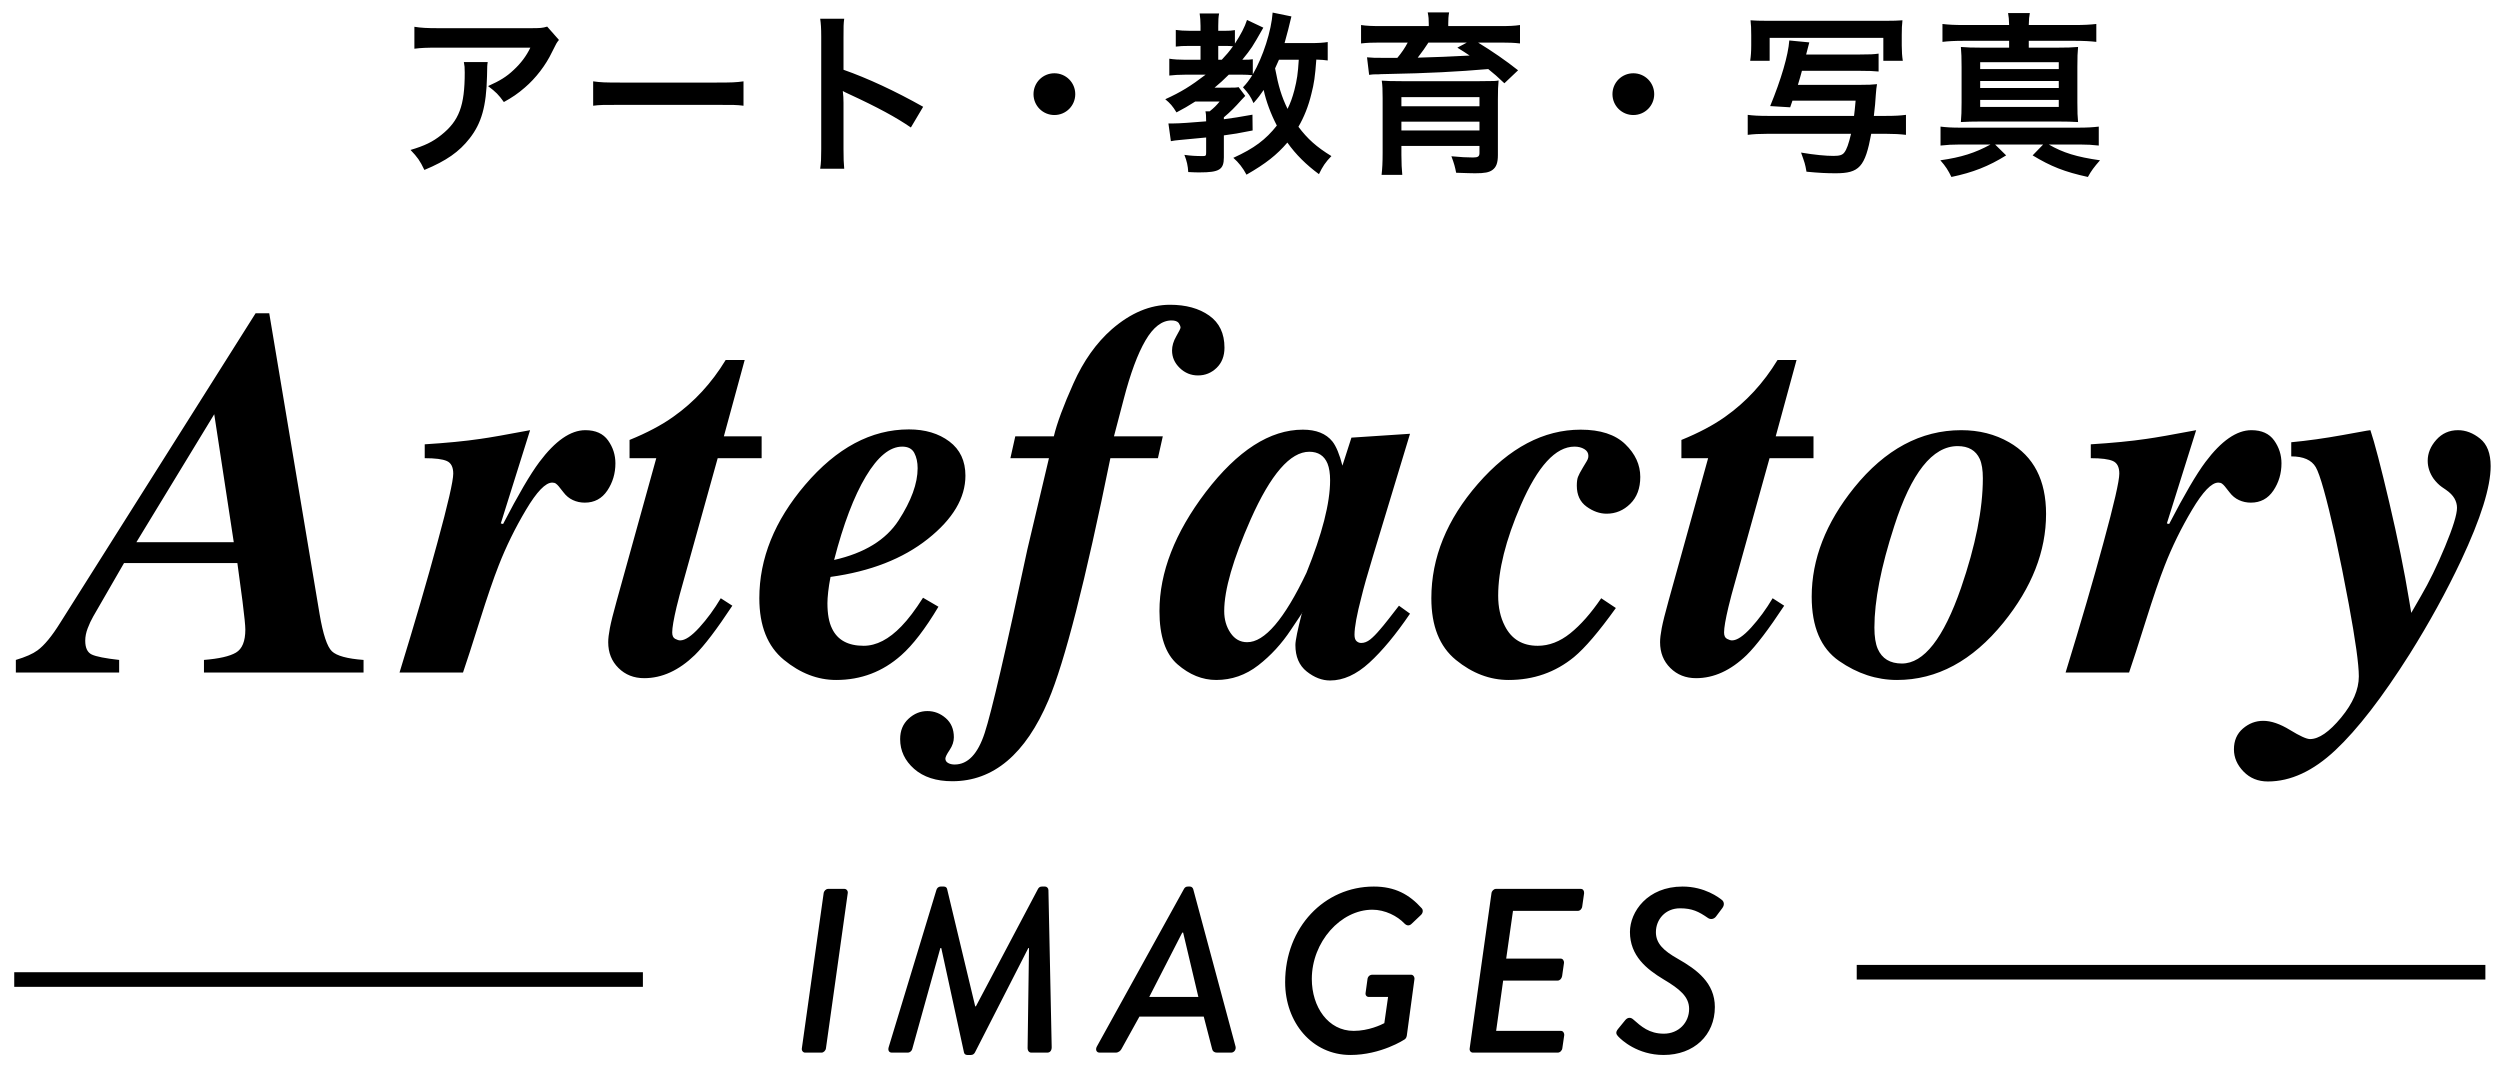 <?xml version="1.0" encoding="UTF-8"?>
<svg width="171px" height="73px" viewBox="0 0 171 73" version="1.1" xmlns="http://www.w3.org/2000/svg" xmlns:xlink="http://www.w3.org/1999/xlink">
    <!-- Generator: Sketch 45.1 (43504) - http://www.bohemiancoding.com/sketch -->
    <title>logo_black_j</title>
    <desc>Created with Sketch.</desc>
    <defs></defs>
    <g id="logo" stroke="none" stroke-width="1" fill="none" fill-rule="evenodd">
        <g id="A4-(SVG)" transform="translate(-212, -250)" fill="#000000">
            <g id="logo_black_j" transform="translate(212, 250)">
                <g id="Group-2">
                    <g id="Group-3">
                        <path d="M54.848,71.696 C54.816,71.856 54.928,72 55.072,72 L56.192,72 C56.336,72 56.48,71.856 56.496,71.696 L57.984,61.104 C58.016,60.944 57.904,60.8 57.76,60.8 L56.64,60.8 C56.496,60.8 56.352,60.944 56.336,61.104 L54.848,71.696 Z M60.784,71.632 C60.72,71.856 60.816,72 61.008,72 L62.096,72 C62.208,72 62.352,71.92 62.4,71.744 L64.32,64.848 L64.384,64.848 L65.936,71.984 C65.952,72.08 66.032,72.16 66.16,72.16 L66.416,72.16 C66.544,72.16 66.64,72.08 66.688,71.984 L70.336,64.848 L70.384,64.848 L70.288,71.68 C70.288,71.888 70.4,72 70.544,72 L71.632,72 C71.824,72 71.936,71.856 71.936,71.632 L71.712,60.88 C71.712,60.752 71.6,60.64 71.488,60.64 L71.264,60.64 C71.12,60.64 71.04,60.72 70.992,60.816 L66.752,68.832 L66.704,68.832 L64.784,60.816 C64.768,60.72 64.688,60.64 64.56,60.64 L64.336,60.64 C64.192,60.64 64.08,60.752 64.048,60.88 L60.784,71.632 Z M75.216,72 C74.992,72 74.912,71.792 75.024,71.584 L80.976,60.816 C81.024,60.72 81.104,60.64 81.248,60.64 L81.392,60.64 C81.504,60.64 81.584,60.72 81.616,60.816 L84.512,71.584 C84.56,71.792 84.416,72 84.208,72 L83.248,72 C83.056,72 82.944,71.904 82.912,71.76 L82.336,69.536 L77.936,69.536 L76.704,71.76 C76.64,71.872 76.512,72 76.304,72 L75.216,72 Z M78.608,68.192 L81.968,68.192 L80.928,63.792 L80.864,63.792 L78.608,68.192 Z M87.904,67.184 C87.904,69.936 89.744,72.16 92.368,72.16 C94.464,72.16 96.064,71.104 96.064,71.104 C96.128,71.056 96.192,71.008 96.224,70.848 L96.752,66.944 C96.752,66.8 96.656,66.672 96.528,66.672 L93.856,66.672 C93.696,66.672 93.552,66.8 93.536,66.976 L93.408,67.904 C93.376,68.064 93.472,68.192 93.632,68.192 L94.944,68.192 L94.688,69.984 C94.48,70.096 93.616,70.512 92.592,70.512 C90.848,70.512 89.728,68.88 89.728,66.96 C89.728,64.432 91.696,62.224 93.872,62.224 C94.736,62.224 95.584,62.656 96.064,63.168 C96.256,63.36 96.432,63.312 96.56,63.184 L97.2,62.576 C97.328,62.448 97.36,62.256 97.248,62.128 C96.4,61.184 95.424,60.64 93.968,60.64 C90.592,60.64 87.904,63.424 87.904,67.184 Z M100.528,71.696 C100.496,71.856 100.592,72 100.752,72 L106.544,72 C106.704,72 106.848,71.856 106.864,71.696 L106.992,70.816 C107.008,70.656 106.912,70.512 106.768,70.512 L102.336,70.512 L102.816,67.072 L106.544,67.072 C106.688,67.072 106.816,66.944 106.848,66.768 L106.976,65.872 C106.992,65.712 106.896,65.568 106.752,65.568 L103.024,65.568 L103.488,62.304 L107.92,62.304 C108.08,62.304 108.208,62.16 108.224,62 L108.352,61.104 C108.368,60.944 108.288,60.8 108.128,60.8 L102.32,60.8 C102.176,60.8 102.032,60.944 102.016,61.104 L100.528,71.696 Z M110.688,70.896 C110.912,71.136 112,72.16 113.792,72.16 C115.872,72.16 117.296,70.8 117.296,68.88 C117.296,67.232 116.064,66.32 114.768,65.584 C113.776,65.024 113.264,64.528 113.264,63.76 C113.264,62.896 113.904,62.128 114.912,62.128 C115.744,62.128 116.192,62.352 116.816,62.784 C116.992,62.912 117.232,62.88 117.376,62.688 L117.808,62.112 C117.984,61.872 117.904,61.664 117.792,61.568 C117.6,61.408 116.608,60.64 115.088,60.64 C112.688,60.64 111.488,62.368 111.488,63.744 C111.488,65.376 112.624,66.288 113.792,66.992 C114.896,67.648 115.536,68.176 115.536,69.008 C115.536,69.952 114.816,70.704 113.808,70.704 C112.8,70.704 112.256,70.208 111.712,69.728 C111.536,69.568 111.328,69.584 111.168,69.776 L110.672,70.384 C110.464,70.64 110.576,70.768 110.688,70.896 Z" id="IMAGES"></path>
                        <path d="M15.99,37.088 L14.654,28.334 L9.328,37.088 L15.99,37.088 Z M1.084,45.139 C1.752,44.939 2.244,44.723 2.561,44.488 C3.029,44.148 3.551,43.516 4.125,42.59 L17.484,21.426 L18.416,21.426 L21.861,42.01 C22.096,43.393 22.377,44.239 22.705,44.55 C23.033,44.86 23.754,45.057 24.867,45.139 L24.867,46 L13.951,46 L13.951,45.139 C14.982,45.057 15.712,44.89 16.14,44.638 C16.567,44.386 16.781,43.861 16.781,43.064 C16.781,42.795 16.717,42.15 16.588,41.131 C16.564,40.92 16.447,40.047 16.236,38.512 L8.484,38.512 L6.375,42.168 C6.234,42.414 6.108,42.684 5.997,42.977 C5.886,43.27 5.83,43.551 5.83,43.82 C5.83,44.313 5.979,44.629 6.278,44.77 C6.577,44.91 7.201,45.033 8.15,45.139 L8.15,46 L1.084,46 L1.084,45.139 Z M27.328,46 C28.383,42.566 29.244,39.613 29.912,37.141 C30.639,34.48 31.002,32.898 31.002,32.395 C31.002,31.949 30.855,31.662 30.562,31.533 C30.27,31.404 29.766,31.34 29.051,31.34 L29.051,30.391 C30.551,30.297 31.816,30.174 32.848,30.021 C33.516,29.928 34.652,29.729 36.258,29.424 L34.254,35.805 L34.412,35.84 C35.443,33.848 36.27,32.436 36.891,31.604 C37.98,30.15 39.029,29.424 40.037,29.424 C40.74,29.424 41.259,29.658 41.593,30.127 C41.927,30.596 42.094,31.117 42.094,31.691 C42.094,32.383 41.909,33.004 41.54,33.555 C41.171,34.105 40.658,34.381 40.002,34.381 C39.709,34.381 39.437,34.322 39.185,34.205 C38.933,34.088 38.719,33.912 38.543,33.678 L38.209,33.256 C38.15,33.186 38.089,33.127 38.024,33.08 C37.96,33.033 37.875,33.01 37.77,33.01 C37.312,33.01 36.715,33.631 35.977,34.873 C35.238,36.115 34.617,37.381 34.113,38.67 C33.762,39.561 33.328,40.826 32.812,42.467 C32.297,44.107 31.916,45.285 31.67,46 L27.328,46 Z M41.716,42.959 C41.792,42.561 41.947,41.939 42.182,41.096 L44.889,31.34 L43.061,31.34 L43.061,30.092 C44.244,29.611 45.24,29.084 46.049,28.51 C47.479,27.502 48.674,26.207 49.635,24.625 L50.936,24.625 L49.512,29.846 L52.096,29.846 L52.096,31.34 L49.09,31.34 L46.77,39.672 C46.559,40.41 46.395,41.025 46.277,41.518 C46.078,42.361 45.979,42.941 45.979,43.258 C45.979,43.48 46.046,43.627 46.181,43.697 C46.315,43.768 46.43,43.803 46.523,43.803 C46.863,43.803 47.3,43.51 47.833,42.924 C48.366,42.338 48.855,41.67 49.301,40.92 L50.092,41.43 C49.025,43.047 48.17,44.172 47.525,44.805 C46.436,45.859 45.281,46.387 44.062,46.387 C43.359,46.387 42.773,46.155 42.305,45.692 C41.836,45.229 41.602,44.641 41.602,43.926 C41.602,43.68 41.64,43.357 41.716,42.959 Z M62.537,30.979 C62.385,30.692 62.109,30.549 61.711,30.549 C60.867,30.549 60.038,31.229 59.224,32.588 C58.409,33.947 57.686,35.852 57.053,38.301 C59.127,37.832 60.598,36.93 61.465,35.594 C62.332,34.258 62.766,33.068 62.766,32.025 C62.766,31.615 62.689,31.267 62.537,30.979 Z M55.066,33.168 C57.223,30.637 59.59,29.371 62.168,29.371 C63.281,29.371 64.204,29.646 64.937,30.197 C65.669,30.748 66.035,31.527 66.035,32.535 C66.035,34.059 65.18,35.5 63.469,36.859 C61.758,38.219 59.537,39.086 56.807,39.461 C56.736,39.824 56.684,40.164 56.648,40.48 C56.613,40.797 56.596,41.055 56.596,41.254 C56.596,41.992 56.701,42.572 56.912,42.994 C57.287,43.779 58.008,44.172 59.074,44.172 C59.941,44.172 60.803,43.727 61.658,42.836 C62.115,42.367 62.607,41.717 63.135,40.885 L64.189,41.5 C63.287,43.012 62.438,44.119 61.641,44.822 C60.375,45.947 58.893,46.51 57.193,46.51 C55.928,46.51 54.735,46.05 53.616,45.13 C52.497,44.21 51.938,42.807 51.938,40.92 C51.938,38.201 52.98,35.617 55.066,33.168 Z M62.528,52.592 C61.89,52.029 61.57,51.35 61.57,50.553 C61.57,49.979 61.761,49.516 62.142,49.164 C62.522,48.812 62.953,48.637 63.434,48.637 C63.902,48.637 64.321,48.798 64.69,49.12 C65.06,49.442 65.244,49.879 65.244,50.43 C65.244,50.723 65.147,51.013 64.954,51.3 C64.761,51.587 64.664,51.783 64.664,51.889 C64.664,52.018 64.726,52.117 64.849,52.188 C64.972,52.258 65.121,52.293 65.297,52.293 C66.199,52.293 66.885,51.572 67.354,50.131 C67.822,48.701 68.795,44.518 70.271,37.58 L71.748,31.34 L69.111,31.34 L69.445,29.846 L72.082,29.846 C72.293,28.955 72.741,27.745 73.427,26.216 C74.112,24.687 74.988,23.453 76.055,22.516 C77.344,21.402 78.668,20.846 80.027,20.846 C81.117,20.846 82.011,21.092 82.708,21.584 C83.405,22.076 83.754,22.809 83.754,23.781 C83.754,24.355 83.575,24.815 83.218,25.161 C82.86,25.507 82.436,25.68 81.943,25.68 C81.463,25.68 81.047,25.51 80.695,25.17 C80.344,24.83 80.168,24.432 80.168,23.975 C80.168,23.658 80.265,23.333 80.458,22.999 C80.651,22.665 80.748,22.469 80.748,22.41 C80.748,22.328 80.707,22.223 80.625,22.094 C80.531,21.977 80.367,21.918 80.133,21.918 C79.477,21.918 78.882,22.375 78.349,23.289 C77.815,24.203 77.32,25.539 76.863,27.297 L76.195,29.846 L79.535,29.846 L79.201,31.34 L75.949,31.34 C74.238,39.754 72.826,45.273 71.713,47.898 C70.143,51.59 67.951,53.436 65.139,53.436 C64.037,53.436 63.167,53.154 62.528,52.592 Z M90.803,31.709 C90.58,31.17 90.164,30.9 89.555,30.9 C88.254,30.9 86.918,32.441 85.547,35.523 C84.34,38.254 83.736,40.346 83.736,41.799 C83.736,42.373 83.88,42.871 84.167,43.293 C84.454,43.715 84.832,43.926 85.301,43.926 C86.496,43.938 87.85,42.355 89.361,39.18 C90.439,36.52 90.979,34.41 90.979,32.852 C90.979,32.383 90.92,32.002 90.803,31.709 Z M82.471,33.66 C84.65,30.812 86.865,29.389 89.115,29.389 C90.029,29.389 90.703,29.658 91.137,30.197 C91.395,30.525 91.623,31.076 91.822,31.85 L92.438,29.934 L96.445,29.67 L93.896,38.09 C93.533,39.285 93.275,40.199 93.123,40.832 C92.807,42.039 92.648,42.9 92.648,43.416 C92.648,43.627 92.695,43.773 92.789,43.855 C92.883,43.938 92.988,43.979 93.105,43.979 C93.316,43.979 93.521,43.899 93.721,43.741 C93.92,43.583 94.143,43.357 94.389,43.064 C94.506,42.936 94.705,42.692 94.986,42.335 C95.268,41.978 95.502,41.676 95.689,41.43 L96.445,41.975 C95.473,43.404 94.544,44.523 93.659,45.332 C92.774,46.141 91.881,46.545 90.979,46.545 C90.428,46.545 89.895,46.34 89.379,45.93 C88.863,45.52 88.605,44.916 88.605,44.119 C88.605,43.814 88.758,43.07 89.062,41.887 C89.109,41.84 89.065,41.922 88.931,42.133 C88.796,42.344 88.588,42.654 88.307,43.064 C87.674,44.025 86.927,44.84 86.065,45.508 C85.204,46.176 84.246,46.51 83.191,46.51 C82.242,46.51 81.357,46.152 80.537,45.438 C79.717,44.723 79.307,43.51 79.307,41.799 C79.307,39.15 80.361,36.438 82.471,33.66 Z M101.086,33.098 C103.242,30.625 105.586,29.389 108.117,29.389 C109.465,29.389 110.481,29.72 111.167,30.382 C111.853,31.044 112.195,31.791 112.195,32.623 C112.195,33.396 111.967,34.009 111.51,34.46 C111.053,34.911 110.514,35.137 109.893,35.137 C109.424,35.137 108.967,34.976 108.521,34.653 C108.076,34.331 107.854,33.854 107.854,33.221 C107.854,32.963 107.88,32.764 107.933,32.623 C107.985,32.482 108.1,32.266 108.275,31.973 L108.434,31.709 C108.516,31.58 108.571,31.48 108.601,31.41 C108.63,31.34 108.645,31.264 108.645,31.182 C108.645,30.982 108.551,30.827 108.363,30.716 C108.176,30.604 107.953,30.549 107.695,30.549 C106.406,30.549 105.182,31.885 104.021,34.557 C102.99,36.936 102.475,38.998 102.475,40.744 C102.475,41.541 102.627,42.232 102.932,42.818 C103.389,43.721 104.139,44.172 105.182,44.172 C105.955,44.172 106.696,43.888 107.405,43.319 C108.114,42.751 108.82,41.951 109.523,40.92 L110.525,41.588 C109.365,43.205 108.41,44.324 107.66,44.945 C106.383,45.988 104.895,46.51 103.195,46.51 C101.906,46.51 100.702,46.053 99.583,45.139 C98.464,44.225 97.904,42.818 97.904,40.92 C97.904,38.143 98.965,35.535 101.086,33.098 Z M113.663,42.959 C113.739,42.561 113.895,41.939 114.129,41.096 L116.836,31.34 L115.008,31.34 L115.008,30.092 C116.191,29.611 117.187,29.084 117.996,28.51 C119.426,27.502 120.621,26.207 121.582,24.625 L122.883,24.625 L121.459,29.846 L124.043,29.846 L124.043,31.34 L121.037,31.34 L118.717,39.672 C118.506,40.41 118.342,41.025 118.225,41.518 C118.025,42.361 117.926,42.941 117.926,43.258 C117.926,43.48 117.993,43.627 118.128,43.697 C118.263,43.768 118.377,43.803 118.471,43.803 C118.811,43.803 119.247,43.51 119.78,42.924 C120.313,42.338 120.803,41.67 121.248,40.92 L122.039,41.43 C120.973,43.047 120.117,44.172 119.473,44.805 C118.383,45.859 117.229,46.387 116.01,46.387 C115.307,46.387 114.721,46.155 114.252,45.692 C113.783,45.229 113.549,44.641 113.549,43.926 C113.549,43.68 113.587,43.357 113.663,42.959 Z M137.42,30.25 C139.107,31.211 139.951,32.846 139.951,35.154 C139.951,37.709 138.979,40.187 137.033,42.59 C134.912,45.203 132.486,46.51 129.756,46.51 C128.361,46.51 127.04,46.076 125.792,45.209 C124.544,44.342 123.92,42.877 123.92,40.814 C123.92,38.248 124.887,35.764 126.82,33.361 C128.941,30.736 131.385,29.424 134.15,29.424 C135.369,29.424 136.459,29.699 137.42,30.25 Z M128.438,44.383 C128.73,45.051 129.281,45.385 130.09,45.385 C131.59,45.385 132.937,43.662 134.133,40.217 C135.129,37.322 135.627,34.82 135.627,32.711 C135.627,32.148 135.557,31.709 135.416,31.393 C135.146,30.807 134.643,30.514 133.904,30.514 C132.182,30.514 130.734,32.342 129.562,35.998 C128.66,38.775 128.209,41.084 128.209,42.924 C128.209,43.545 128.285,44.031 128.438,44.383 Z M141.287,46 C142.342,42.566 143.203,39.613 143.871,37.141 C144.598,34.48 144.961,32.898 144.961,32.395 C144.961,31.949 144.814,31.662 144.521,31.533 C144.229,31.404 143.725,31.34 143.01,31.34 L143.01,30.391 C144.51,30.297 145.775,30.174 146.807,30.021 C147.475,29.928 148.611,29.729 150.217,29.424 L148.213,35.805 L148.371,35.84 C149.402,33.848 150.229,32.436 150.85,31.604 C151.939,30.15 152.988,29.424 153.996,29.424 C154.699,29.424 155.218,29.658 155.552,30.127 C155.886,30.596 156.053,31.117 156.053,31.691 C156.053,32.383 155.868,33.004 155.499,33.555 C155.13,34.105 154.617,34.381 153.961,34.381 C153.668,34.381 153.396,34.322 153.144,34.205 C152.892,34.088 152.678,33.912 152.502,33.678 L152.168,33.256 C152.109,33.186 152.048,33.127 151.983,33.08 C151.919,33.033 151.834,33.01 151.729,33.01 C151.271,33.01 150.674,33.631 149.936,34.873 C149.197,36.115 148.576,37.381 148.072,38.67 C147.721,39.561 147.287,40.826 146.771,42.467 C146.256,44.107 145.875,45.285 145.629,46 L141.287,46 Z M160.131,49.085 C160.939,48.106 161.344,47.166 161.344,46.264 C161.344,45.443 161.115,43.797 160.658,41.324 C160.365,39.742 160.055,38.195 159.727,36.684 C159.129,34.023 158.687,32.447 158.399,31.955 C158.112,31.463 157.553,31.217 156.721,31.217 L156.721,30.25 C157.834,30.145 159.006,29.98 160.236,29.758 C161.467,29.535 162.018,29.436 161.889,29.459 L162.135,29.424 C162.416,30.256 162.847,31.905 163.427,34.372 C164.007,36.839 164.461,39.074 164.789,41.078 L164.93,41.922 L165.598,40.762 C166.148,39.824 166.696,38.699 167.241,37.387 C167.786,36.074 168.059,35.189 168.059,34.732 C168.059,34.51 168,34.296 167.883,34.091 C167.766,33.886 167.572,33.689 167.303,33.502 L167.021,33.309 C166.822,33.168 166.635,32.98 166.459,32.746 C166.189,32.359 166.055,31.949 166.055,31.516 C166.055,31 166.251,30.522 166.644,30.083 C167.036,29.644 167.531,29.424 168.129,29.424 C168.656,29.424 169.16,29.617 169.641,30.004 C170.121,30.391 170.361,31.018 170.361,31.885 C170.361,33.314 169.688,35.465 168.34,38.336 C167.332,40.469 166.16,42.602 164.824,44.734 C162.949,47.699 161.253,49.894 159.735,51.317 C158.218,52.741 156.68,53.453 155.121,53.453 C154.453,53.453 153.899,53.228 153.46,52.776 C153.021,52.325 152.801,51.818 152.801,51.256 C152.801,50.658 153.006,50.184 153.416,49.832 C153.826,49.48 154.289,49.305 154.805,49.305 C155.344,49.305 155.953,49.513 156.633,49.929 C157.313,50.345 157.77,50.553 158.004,50.553 C158.613,50.553 159.322,50.063 160.131,49.085 Z" id="Artefactory"></path>
                        <polygon id="Line-3" fill-rule="nonzero" points="0.974 67.5 43.974 67.5 43.974 66.5 0.974 66.5"></polygon>
                        <polygon id="Line-3" fill-rule="nonzero" points="127 67 170 67 170 66 127 66"></polygon>
                        <path d="M37.428,1.82 L38.232,2.732 C38.064,2.936 38.064,2.948 37.752,3.572 C37.332,4.46 36.636,5.36 35.904,5.984 C35.424,6.404 35.028,6.668 34.464,6.98 C34.104,6.476 33.924,6.296 33.384,5.888 C34.188,5.528 34.644,5.252 35.136,4.784 C35.628,4.328 36,3.836 36.276,3.26 L29.976,3.26 C29.136,3.26 28.836,3.272 28.344,3.332 L28.344,1.832 C28.8,1.904 29.172,1.928 30,1.928 L36.264,1.928 C36.984,1.928 37.092,1.916 37.428,1.82 Z M31.728,4.244 L33.36,4.244 C33.324,4.472 33.324,4.484 33.312,5.216 C33.264,7.268 32.94,8.42 32.124,9.464 C31.404,10.388 30.528,11 29.028,11.624 C28.716,10.976 28.56,10.76 28.08,10.256 C29.052,9.968 29.592,9.704 30.18,9.236 C31.404,8.264 31.788,7.232 31.788,4.964 C31.788,4.604 31.776,4.496 31.728,4.244 Z M40.572,7.232 C41.052,7.172 41.184,7.172 42.528,7.172 L48.9,7.172 C50.244,7.172 50.376,7.172 50.856,7.232 L50.856,5.564 C50.328,5.636 50.1,5.648 48.912,5.648 L42.516,5.648 C41.328,5.648 41.1,5.636 40.572,5.564 L40.572,7.232 Z M57.744,11.54 C57.708,11.144 57.696,10.832 57.696,10.208 L57.696,7.04 C57.696,6.704 57.684,6.56 57.648,6.224 C57.744,6.284 57.78,6.296 58.056,6.428 C60.06,7.352 61.308,8.036 62.304,8.72 L63.144,7.304 C61.224,6.224 59.34,5.348 57.696,4.772 L57.696,2.54 C57.696,1.796 57.696,1.64 57.744,1.28 L56.1,1.28 C56.148,1.604 56.172,1.916 56.172,2.504 L56.172,10.196 C56.172,10.832 56.16,11.156 56.1,11.54 L57.744,11.54 Z M72.12,5.012 C71.328,5.012 70.692,5.648 70.692,6.44 C70.692,7.232 71.328,7.868 72.12,7.868 C72.912,7.868 73.548,7.232 73.548,6.44 C73.548,5.648 72.912,5.012 72.12,5.012 Z M90.816,2.876 L90.816,4.136 C90.576,4.1 90.372,4.088 90.036,4.076 C89.952,5.24 89.88,5.72 89.7,6.416 C89.496,7.268 89.196,8.012 88.812,8.672 C89.436,9.5 90.048,10.052 91.068,10.676 C90.66,11.096 90.468,11.384 90.216,11.912 C89.352,11.276 88.632,10.568 88.056,9.752 C87.336,10.592 86.58,11.192 85.26,11.948 C85.02,11.492 84.72,11.108 84.36,10.796 C85.788,10.148 86.58,9.548 87.336,8.588 C86.928,7.808 86.592,6.908 86.436,6.152 C86.196,6.5 86.076,6.668 85.74,7.052 C85.536,6.584 85.404,6.404 85.02,5.972 C85.284,5.696 85.416,5.516 85.656,5.144 C85.44,5.12 85.236,5.108 84.96,5.108 L84.048,5.108 C83.664,5.492 83.448,5.684 83.076,5.996 L84,5.996 C84.444,5.996 84.552,5.996 84.72,5.96 L85.176,6.56 C85.008,6.728 84.924,6.824 84.924,6.824 C84.444,7.364 84.168,7.64 83.712,8.024 L83.712,8.156 C84.36,8.072 84.72,8.012 85.668,7.844 L85.68,8.924 C84.72,9.116 84.36,9.176 83.712,9.26 L83.712,10.772 C83.712,11.6 83.4,11.792 82.056,11.792 C81.852,11.792 81.696,11.792 81.276,11.768 C81.252,11.348 81.18,11.012 81.012,10.592 C81.42,10.652 81.78,10.676 82.284,10.676 C82.476,10.676 82.5,10.64 82.5,10.436 L82.5,9.404 C81.756,9.476 81.756,9.476 80.724,9.572 C80.424,9.596 80.292,9.62 80.088,9.656 L79.92,8.444 L80.256,8.444 C80.652,8.444 81.504,8.384 82.5,8.3 C82.5,7.892 82.488,7.784 82.452,7.616 L82.74,7.616 C83.064,7.352 83.172,7.244 83.424,6.944 L81.756,6.944 C81.288,7.244 80.952,7.436 80.472,7.688 C80.208,7.256 80.04,7.064 79.704,6.788 C80.784,6.296 81.444,5.888 82.464,5.108 L81.084,5.108 C80.64,5.108 80.268,5.132 79.98,5.168 L79.98,4.016 C80.28,4.064 80.652,4.088 81.108,4.088 L82.116,4.088 L82.116,3.14 L81.396,3.14 C80.94,3.14 80.688,3.152 80.424,3.188 L80.424,2.048 C80.676,2.084 81,2.108 81.42,2.108 L82.116,2.108 L82.116,1.772 C82.116,1.424 82.092,1.172 82.056,0.92 L83.388,0.92 C83.34,1.16 83.328,1.388 83.328,1.784 L83.328,2.108 L83.748,2.108 C84.072,2.108 84.264,2.096 84.468,2.06 L84.468,2.984 C84.864,2.372 85.14,1.856 85.296,1.364 L86.412,1.892 C85.62,3.284 85.62,3.284 84.972,4.088 C85.428,4.088 85.524,4.076 85.692,4.052 L85.692,5.084 C86.388,3.896 86.964,2.108 87.048,0.86 L88.332,1.124 C88.26,1.424 88.26,1.424 88.116,2.012 C88.08,2.168 88.008,2.432 87.864,2.948 L89.616,2.948 C90.18,2.948 90.516,2.924 90.816,2.876 Z M88.836,4.088 L87.48,4.088 C87.36,4.364 87.312,4.46 87.216,4.676 C87.444,5.9 87.66,6.608 88.068,7.448 C88.26,7.064 88.392,6.704 88.536,6.164 C88.716,5.444 88.776,5.06 88.836,4.088 Z M83.328,4.088 L83.568,4.088 C83.904,3.728 84.072,3.536 84.336,3.164 C84.216,3.152 84.012,3.14 83.856,3.14 L83.328,3.14 L83.328,4.088 Z M97.728,1.784 L97.728,1.64 C97.728,1.304 97.716,1.16 97.656,0.848 L99.12,0.848 C99.072,1.1 99.06,1.34 99.06,1.628 L99.06,1.784 L102.6,1.784 C103.248,1.784 103.572,1.772 103.968,1.712 L103.968,2.972 C103.56,2.924 103.188,2.912 102.684,2.912 L101.1,2.912 C102.048,3.488 103.02,4.16 103.836,4.808 L102.9,5.696 C102.408,5.228 102.228,5.072 101.796,4.724 C99.72,4.904 97.608,5.012 94.98,5.06 C94.86,5.06 94.68,5.072 94.464,5.072 C94.32,5.084 94.32,5.084 94.08,5.084 C93.972,5.084 93.78,5.096 93.648,5.12 L93.504,3.92 C93.96,3.956 94.008,3.956 94.452,3.956 L95.58,3.956 C95.88,3.596 96.084,3.296 96.288,2.912 L94.392,2.912 C93.84,2.912 93.516,2.924 93.096,2.972 L93.096,1.712 C93.48,1.772 93.828,1.784 94.488,1.784 L97.728,1.784 Z M100.332,2.912 L97.704,2.912 C97.548,3.164 97.236,3.608 96.972,3.944 C97.944,3.92 99.516,3.86 100.524,3.8 C100.224,3.596 100.104,3.524 99.684,3.26 L100.332,2.912 Z M95.856,9.98 L95.856,10.604 C95.856,11.156 95.88,11.588 95.916,11.96 L94.5,11.96 C94.548,11.54 94.572,11.12 94.572,10.448 L94.572,6.716 C94.572,6.152 94.56,5.828 94.512,5.516 C94.8,5.54 95.22,5.552 95.868,5.552 L101.208,5.552 C102.132,5.54 102.132,5.54 102.204,5.54 C102.216,5.54 102.276,5.528 102.36,5.528 C102.396,5.516 102.444,5.516 102.504,5.504 C102.468,5.852 102.456,6.2 102.456,6.788 L102.456,10.604 C102.456,11.132 102.348,11.432 102.084,11.624 C101.856,11.792 101.556,11.852 100.896,11.852 C100.632,11.852 100.308,11.84 99.6,11.816 C99.528,11.432 99.468,11.204 99.276,10.688 C99.9,10.748 100.32,10.772 100.752,10.772 C101.1,10.772 101.196,10.7 101.196,10.46 L101.196,9.98 L95.856,9.98 Z M95.856,8.324 L95.856,8.924 L101.196,8.924 L101.196,8.324 L95.856,8.324 Z M101.196,7.268 L101.196,6.644 L95.856,6.644 L95.856,7.268 L101.196,7.268 Z M111.72,5.012 C110.928,5.012 110.292,5.648 110.292,6.44 C110.292,7.232 110.928,7.868 111.72,7.868 C112.512,7.868 113.148,7.232 113.148,6.44 C113.148,5.648 112.512,5.012 111.72,5.012 Z M123.54,3.728 L127.212,3.728 C127.944,3.728 128.136,3.716 128.496,3.668 L128.496,4.892 C128.148,4.856 127.812,4.844 127.212,4.844 L123.252,4.844 C123.144,5.24 123.12,5.336 122.976,5.804 L127.224,5.804 C127.8,5.804 128.076,5.792 128.388,5.756 C128.352,5.948 128.328,6.164 128.304,6.5 C128.28,6.968 128.244,7.292 128.172,7.928 L128.988,7.928 C129.648,7.928 129.996,7.904 130.368,7.856 L130.368,9.224 C129.96,9.176 129.552,9.152 128.988,9.152 L127.992,9.152 C127.572,11.42 127.176,11.852 125.556,11.852 C124.944,11.852 124.416,11.828 123.564,11.744 C123.468,11.192 123.444,11.144 123.192,10.436 C124.116,10.592 124.884,10.664 125.412,10.664 C125.832,10.664 126.024,10.604 126.156,10.424 C126.312,10.22 126.444,9.86 126.612,9.152 L120.924,9.152 C120.336,9.152 119.916,9.176 119.544,9.224 L119.544,7.856 C119.904,7.904 120.288,7.928 120.924,7.928 L126.816,7.928 C126.852,7.628 126.876,7.448 126.924,6.884 L122.604,6.884 L122.448,7.34 L121.08,7.256 C121.836,5.42 122.316,3.776 122.388,2.768 L123.756,2.9 C123.744,2.936 123.672,3.212 123.54,3.728 Z M121.044,4.16 L119.712,4.16 C119.76,3.836 119.784,3.536 119.784,3.092 L119.784,2.408 C119.784,1.964 119.772,1.676 119.736,1.388 C120.048,1.412 120.324,1.424 120.948,1.424 L128.952,1.424 C129.528,1.424 129.804,1.412 130.128,1.388 C130.092,1.676 130.08,1.988 130.08,2.384 L130.08,3.116 C130.08,3.524 130.104,3.848 130.152,4.16 L128.82,4.16 L128.82,2.588 L121.044,2.588 L121.044,4.16 Z M134.34,1.712 L137.424,1.712 C137.412,1.316 137.4,1.16 137.352,0.896 L138.84,0.896 C138.792,1.16 138.78,1.28 138.768,1.712 L141.888,1.712 C142.56,1.712 142.956,1.688 143.388,1.64 L143.388,2.864 C142.944,2.816 142.548,2.792 141.888,2.792 L138.768,2.792 L138.768,3.26 L140.712,3.26 C141.384,3.26 141.732,3.248 142.14,3.212 C142.104,3.596 142.092,3.896 142.092,4.58 L142.092,7.004 C142.092,7.676 142.104,7.976 142.14,8.348 C141.72,8.324 141.324,8.312 140.712,8.312 L135.54,8.312 C134.964,8.312 134.52,8.324 134.124,8.348 C134.16,7.952 134.172,7.58 134.172,7.004 L134.172,4.58 C134.172,3.968 134.16,3.62 134.124,3.212 C134.544,3.248 134.88,3.26 135.552,3.26 L137.424,3.26 L137.424,2.792 L134.34,2.792 C133.68,2.792 133.272,2.816 132.864,2.864 L132.864,1.64 C133.272,1.688 133.656,1.712 134.34,1.712 Z M135.444,4.256 L135.444,4.724 L140.82,4.724 L140.82,4.256 L135.444,4.256 Z M135.444,5.54 L135.444,6.02 L140.82,6.02 L140.82,5.54 L135.444,5.54 Z M135.444,6.836 L135.444,7.316 L140.82,7.316 L140.82,6.836 L135.444,6.836 Z M136.152,9.884 C135.096,10.46 134.16,10.76 132.72,10.964 C133.092,11.384 133.26,11.66 133.476,12.104 C134.928,11.804 136.032,11.372 137.22,10.628 L136.464,9.884 L139.752,9.884 L139.032,10.628 C140.28,11.384 141.216,11.756 142.812,12.104 C143.04,11.684 143.232,11.432 143.64,10.964 C142.044,10.736 141.108,10.448 140.136,9.884 L142.248,9.884 C142.764,9.884 143.136,9.908 143.556,9.956 L143.556,8.66 C143.148,8.708 142.764,8.732 142.128,8.732 L134.076,8.732 C133.5,8.732 133.116,8.708 132.732,8.66 L132.732,9.956 C133.14,9.908 133.56,9.884 134.076,9.884 L136.152,9.884 Z" id="アート・教育・写真"></path>
                    </g>
                </g>
            </g>
        </g>
    </g>
</svg>